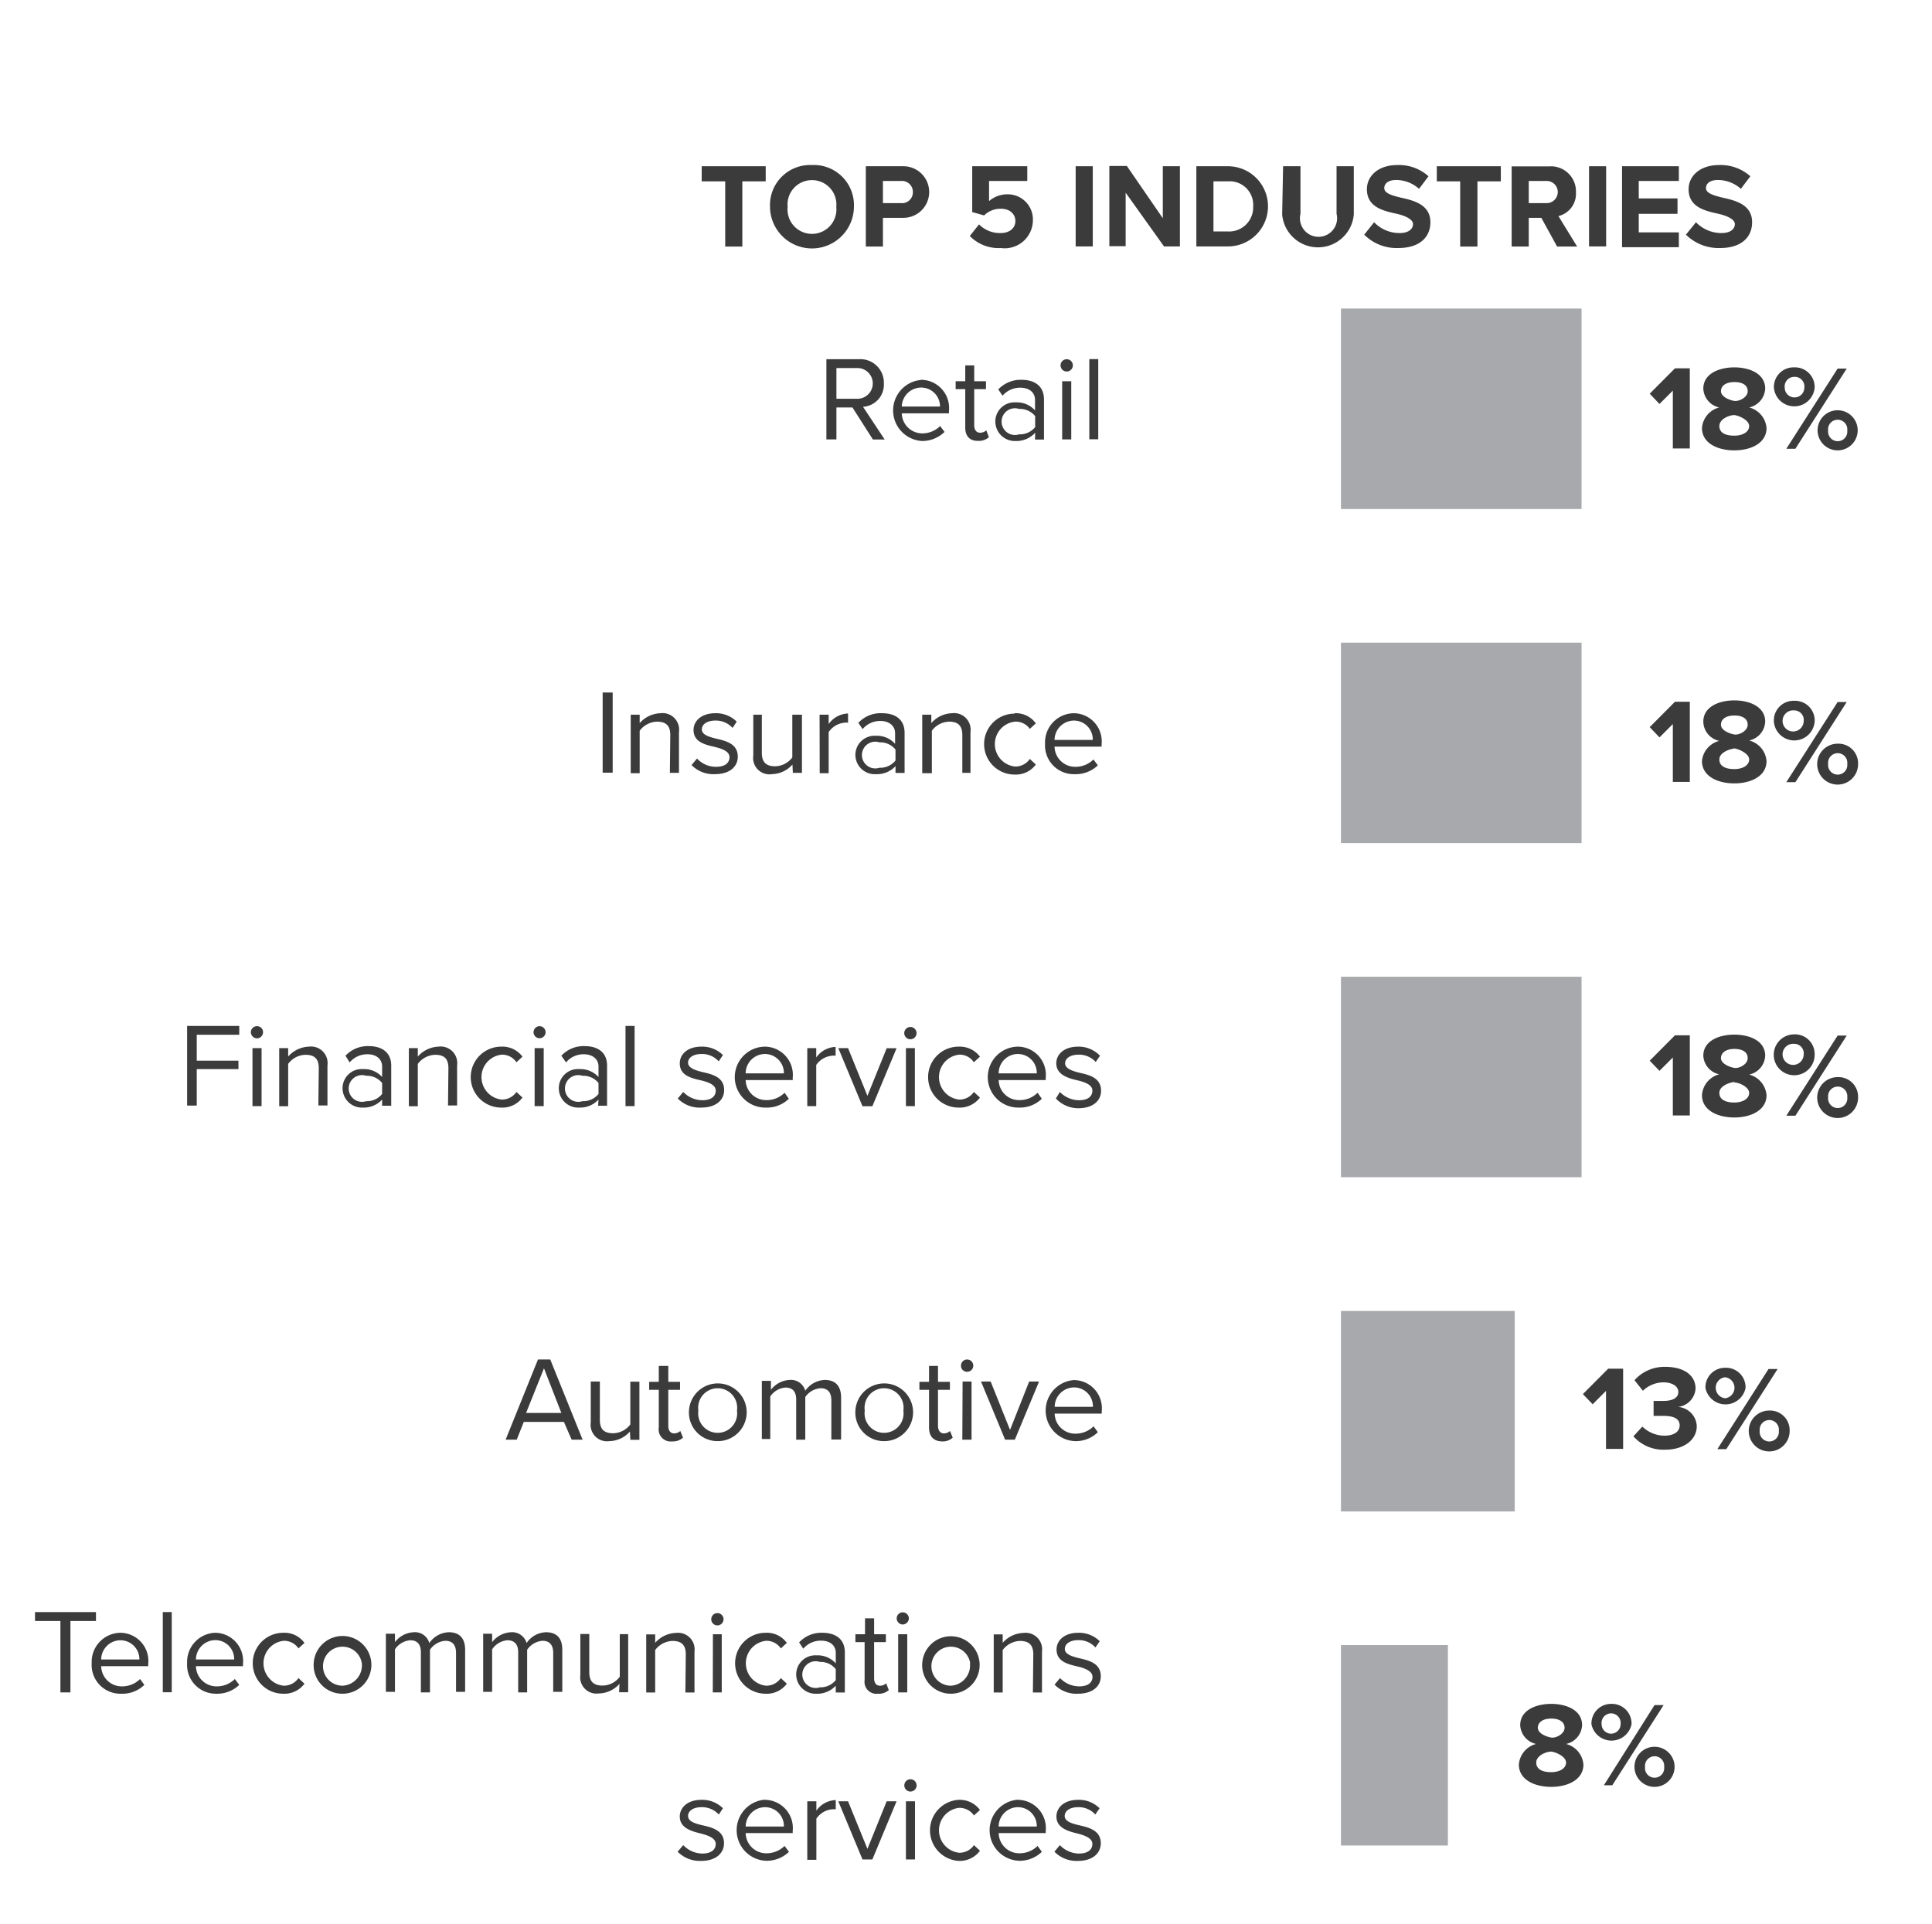 <svg id="Layer_1" data-name="Layer 1" xmlns="http://www.w3.org/2000/svg" xmlns:xlink="http://www.w3.org/1999/xlink" viewBox="0 0 144.55 144"><defs><style>.cls-1{fill:none;}.cls-2{clip-path:url(#clip-path);}.cls-3{fill:#3b3b3c;}.cls-4{fill:#a7a9ac;}</style><clipPath id="clip-path"><rect class="cls-1" x="-349.16" y="-187.78" width="612" height="792"/></clipPath></defs><g class="cls-2"><path class="cls-3" d="M54.26,13.57H52.5V12.44h4.79v1.13H55.54v4.88H54.26Z"/><path class="cls-3" d="M60.74,12.35a3,3,0,0,1,3.15,3.1,3.14,3.14,0,0,1-6.28,0A3,3,0,0,1,60.74,12.35Zm0,1.13a1.82,1.82,0,0,0-1.81,2,1.83,1.83,0,1,0,3.64,0A1.82,1.82,0,0,0,60.74,13.48Z"/><path class="cls-3" d="M64.78,12.44h2.81a1.93,1.93,0,1,1,0,3.86H66.06v2.15H64.78Zm2.64,1.1H66.06V15.2h1.36a.81.81,0,0,0,.88-.83A.82.82,0,0,0,67.42,13.54Z"/><path class="cls-3" d="M73.25,16.79a2.19,2.19,0,0,0,1.61.65c.71,0,1.11-.4,1.11-.9s-.39-.92-1.08-.92a1.75,1.75,0,0,0-1.26.5l-.89-.25V12.44h4.12v1.1H74v1.51a2.08,2.08,0,0,1,1.35-.51,1.88,1.88,0,0,1,1.93,1.95,2.11,2.11,0,0,1-2.4,2.07,3,3,0,0,1-2.32-.9Z"/><path class="cls-3" d="M80.48,12.44h1.28v6H80.48Z"/><path class="cls-3" d="M84.22,14.42v4H83v-6h1.31L87,16.33V12.44h1.28v6H87.09Z"/><path class="cls-3" d="M89.51,12.44h2.36a3,3,0,1,1,0,6H89.51Zm2.36,4.88a1.8,1.8,0,0,0,1.89-1.87,1.76,1.76,0,0,0-1.89-1.88H90.79v3.75Z"/><path class="cls-3" d="M96,12.44h1.3V16A1.39,1.39,0,1,0,100,16V12.44h1.29v3.61a2.69,2.69,0,0,1-5.36,0Z"/><path class="cls-3" d="M102.81,16.63a2.63,2.63,0,0,0,1.91.81c.7,0,1-.33,1-.67s-.52-.61-1.21-.77c-1-.22-2.24-.49-2.24-1.84,0-1,.86-1.81,2.27-1.81a3.32,3.32,0,0,1,2.34.84l-.71.94a2.55,2.55,0,0,0-1.72-.66c-.57,0-.88.25-.88.61s.5.53,1.2.7c1,.22,2.25.52,2.25,1.85,0,1.1-.78,1.93-2.41,1.93a3.42,3.42,0,0,1-2.54-1Z"/><path class="cls-3" d="M109.25,13.57H107.5V12.44h4.79v1.13h-1.75v4.88h-1.29Z"/><path class="cls-3" d="M115.32,16.3h-.94v2.15H113.1v-6h2.81a1.87,1.87,0,0,1,2,1.94,1.72,1.72,0,0,1-1.31,1.78L118,18.45H116.5Zm.4-2.76h-1.34V15.2h1.34a.83.83,0,1,0,0-1.66Z"/><path class="cls-3" d="M118.89,12.44h1.28v6h-1.28Z"/><path class="cls-3" d="M121.36,12.44h4.25v1.1h-3v1.31h2.9V16h-2.9v1.39h3v1.11h-4.25Z"/><path class="cls-3" d="M126.89,16.63a2.65,2.65,0,0,0,1.91.81c.7,0,1-.33,1-.67s-.53-.61-1.22-.77c-1-.22-2.24-.49-2.24-1.84,0-1,.86-1.81,2.28-1.81a3.35,3.35,0,0,1,2.34.84l-.71.94a2.58,2.58,0,0,0-1.72-.66c-.58,0-.89.25-.89.61s.51.53,1.2.7c1,.22,2.25.52,2.25,1.85,0,1.1-.78,1.93-2.4,1.93a3.47,3.47,0,0,1-2.55-1Z"/><rect class="cls-4" x="100.33" y="98.1" width="13" height="15"/><path class="cls-3" d="M63.78,30.49h-1.2v2.39h-.75v-6h2.41a1.76,1.76,0,0,1,1.89,1.81,1.66,1.66,0,0,1-1.56,1.75l1.62,2.45h-.88Zm.37-2.95H62.58v2.3h1.57a1.15,1.15,0,1,0,0-2.3Z"/><path class="cls-3" d="M68.91,28.42A2.11,2.11,0,0,1,71,30.75v.18H67.47A1.54,1.54,0,0,0,69,32.43a1.89,1.89,0,0,0,1.34-.55l.33.44A2.39,2.39,0,0,1,69,33a2.29,2.29,0,0,1-.07-4.57Zm-1.44,2h2.86A1.41,1.41,0,0,0,68.9,29,1.46,1.46,0,0,0,67.47,30.43Z"/><path class="cls-3" d="M72.22,32V29.12H71.5v-.59h.72V27.34h.67v1.19h.88v.59h-.88v2.7c0,.33.15.56.44.56a.65.65,0,0,0,.46-.18l.2.51a1.1,1.1,0,0,1-.81.28C72.54,33,72.22,32.62,72.22,32Z"/><path class="cls-3" d="M77.45,32.38A1.88,1.88,0,0,1,76,33a1.46,1.46,0,0,1-1.53-1.44A1.43,1.43,0,0,1,76,30.11a1.81,1.81,0,0,1,1.44.6v-.78c0-.59-.47-.92-1.1-.92a1.73,1.73,0,0,0-1.33.6l-.32-.47a2.31,2.31,0,0,1,1.74-.72c.92,0,1.68.42,1.68,1.47v3h-.67Zm0-1.24a1.46,1.46,0,0,0-1.2-.54,1,1,0,1,0,0,1.9,1.46,1.46,0,0,0,1.2-.54Z"/><path class="cls-3" d="M79.35,27.34a.46.46,0,1,1,.45.46A.46.46,0,0,1,79.35,27.34Zm.12,1.19h.68v4.35h-.68Z"/><path class="cls-3" d="M81.5,26.87h.67v6H81.5Z"/><path class="cls-3" d="M45.09,51.82h.75v6h-.75Z"/><path class="cls-3" d="M50.15,55c0-.76-.39-1-1-1a1.69,1.69,0,0,0-1.29.68v3.18h-.67V53.48h.67v.63a2.17,2.17,0,0,1,1.55-.74,1.24,1.24,0,0,1,1.39,1.4v3.06h-.68Z"/><path class="cls-3" d="M52.15,56.76a1.93,1.93,0,0,0,1.43.62c.66,0,1-.29,1-.72s-.53-.63-1.11-.77c-.74-.17-1.58-.37-1.58-1.27,0-.67.59-1.25,1.62-1.25a2.2,2.2,0,0,1,1.61.63l-.31.47a1.68,1.68,0,0,0-1.3-.55c-.59,0-1,.27-1,.66s.5.55,1.06.69c.76.17,1.63.39,1.63,1.35,0,.73-.58,1.31-1.71,1.31a2.29,2.29,0,0,1-1.75-.68Z"/><path class="cls-3" d="M59.29,57.21a2.11,2.11,0,0,1-1.54.72,1.22,1.22,0,0,1-1.39-1.38V53.48H57v2.86c0,.76.39,1,1,1a1.65,1.65,0,0,0,1.28-.66V53.48H60v4.35h-.68Z"/><path class="cls-3" d="M61.32,53.48H62v.7a1.85,1.85,0,0,1,1.45-.79v.69a1.06,1.06,0,0,0-.27,0,1.61,1.61,0,0,0-1.18.7v3.08h-.67Z"/><path class="cls-3" d="M67,57.33a1.87,1.87,0,0,1-1.44.6A1.45,1.45,0,0,1,64,56.49a1.43,1.43,0,0,1,1.53-1.43,1.81,1.81,0,0,1,1.44.6v-.79c0-.58-.47-.92-1.1-.92a1.7,1.7,0,0,0-1.33.61l-.32-.47A2.27,2.27,0,0,1,66,53.37c.92,0,1.68.41,1.68,1.47v3H67Zm0-1.24a1.46,1.46,0,0,0-1.2-.54,1,1,0,1,0,0,1.9,1.46,1.46,0,0,0,1.2-.54Z"/><path class="cls-3" d="M72,55c0-.76-.39-1-1-1a1.67,1.67,0,0,0-1.28.68v3.18H69V53.48h.68v.63a2.14,2.14,0,0,1,1.54-.74,1.24,1.24,0,0,1,1.39,1.4v3.06H72Z"/><path class="cls-3" d="M75.91,53.37a1.84,1.84,0,0,1,1.59.76l-.45.41A1.29,1.29,0,0,0,75.94,54a1.69,1.69,0,0,0,0,3.36,1.31,1.31,0,0,0,1.11-.57l.45.42a1.86,1.86,0,0,1-1.59.75,2.28,2.28,0,0,1,0-4.56Z"/><path class="cls-3" d="M80.34,53.37a2.11,2.11,0,0,1,2.08,2.33v.17H78.9a1.54,1.54,0,0,0,1.57,1.51,1.89,1.89,0,0,0,1.34-.55l.33.44a2.38,2.38,0,0,1-1.73.66,2.15,2.15,0,0,1-2.22-2.28A2.18,2.18,0,0,1,80.34,53.37Zm-1.44,2h2.86a1.41,1.41,0,0,0-1.43-1.45A1.46,1.46,0,0,0,78.9,55.38Z"/><path class="cls-3" d="M14,76.77H17.9v.66H14.72v1.94h3.12V80H14.72v2.73H14Z"/><path class="cls-3" d="M18.77,77.24a.45.45,0,0,1,.46-.45.44.44,0,0,1,.45.45.46.46,0,0,1-.45.46A.47.47,0,0,1,18.77,77.24Zm.12,1.19h.68v4.34h-.68Z"/><path class="cls-3" d="M23.85,79.93c0-.77-.39-1-1-1a1.66,1.66,0,0,0-1.29.68v3.17h-.67V78.43h.67v.63a2.17,2.17,0,0,1,1.55-.74,1.24,1.24,0,0,1,1.39,1.4v3h-.68Z"/><path class="cls-3" d="M28.59,82.28a1.86,1.86,0,0,1-1.44.6,1.45,1.45,0,0,1-1.52-1.44A1.43,1.43,0,0,1,27.15,80a1.82,1.82,0,0,1,1.44.59v-.78c0-.58-.46-.92-1.09-.92a1.72,1.72,0,0,0-1.34.61L25.85,79a2.27,2.27,0,0,1,1.74-.72c.91,0,1.68.41,1.68,1.46v3h-.68Zm0-1.24a1.45,1.45,0,0,0-1.19-.54,1,1,0,1,0,0,1.9,1.45,1.45,0,0,0,1.19-.54Z"/><path class="cls-3" d="M33.55,79.93c0-.77-.38-1-1-1a1.68,1.68,0,0,0-1.29.68v3.17h-.67V78.43h.67v.63a2.17,2.17,0,0,1,1.55-.74,1.24,1.24,0,0,1,1.39,1.4v3h-.68Z"/><path class="cls-3" d="M37.5,78.32a1.86,1.86,0,0,1,1.59.75l-.45.42a1.29,1.29,0,0,0-1.11-.57,1.69,1.69,0,0,0,0,3.36,1.31,1.31,0,0,0,1.11-.57l.45.42a1.86,1.86,0,0,1-1.59.75,2.28,2.28,0,0,1,0-4.56Z"/><path class="cls-3" d="M39.92,77.24a.45.45,0,0,1,.9,0,.45.45,0,1,1-.9,0ZM40,78.43h.68v4.34H40Z"/><path class="cls-3" d="M44.78,82.28a1.87,1.87,0,0,1-1.44.6,1.45,1.45,0,0,1-1.53-1.44A1.43,1.43,0,0,1,43.34,80a1.84,1.84,0,0,1,1.44.59v-.78c0-.58-.47-.92-1.1-.92a1.7,1.7,0,0,0-1.33.61L42,79a2.27,2.27,0,0,1,1.74-.72c.92,0,1.68.41,1.68,1.46v3h-.67Zm0-1.24a1.46,1.46,0,0,0-1.2-.54,1,1,0,1,0,0,1.9,1.46,1.46,0,0,0,1.2-.54Z"/><path class="cls-3" d="M46.8,76.77h.68v6H46.8Z"/><path class="cls-3" d="M51.12,81.71a2,2,0,0,0,1.43.62c.67,0,1-.29,1-.72s-.53-.63-1.12-.77c-.74-.17-1.57-.37-1.57-1.27,0-.68.58-1.25,1.62-1.25a2.2,2.2,0,0,1,1.61.63l-.32.47a1.66,1.66,0,0,0-1.29-.55c-.6,0-1,.27-1,.65s.5.56,1.07.7c.75.17,1.63.38,1.63,1.35,0,.73-.59,1.31-1.72,1.31a2.29,2.29,0,0,1-1.75-.68Z"/><path class="cls-3" d="M57.22,78.32a2.11,2.11,0,0,1,2.09,2.33v.17H55.79a1.53,1.53,0,0,0,1.57,1.5,1.87,1.87,0,0,0,1.34-.55l.32.45a2.35,2.35,0,0,1-1.73.66,2.28,2.28,0,0,1-.07-4.56Zm-1.43,2h2.86a1.42,1.42,0,0,0-1.44-1.45A1.45,1.45,0,0,0,55.79,80.33Z"/><path class="cls-3" d="M60.4,78.43h.67v.7a1.86,1.86,0,0,1,1.45-.79V79a1.06,1.06,0,0,0-.27,0,1.6,1.6,0,0,0-1.18.69v3.08H60.4Z"/><path class="cls-3" d="M62.72,78.43h.73L64.9,82l1.44-3.56h.74l-1.81,4.34h-.74Z"/><path class="cls-3" d="M67.66,77.24a.46.46,0,0,1,.91,0,.46.46,0,1,1-.91,0Zm.12,1.19h.67v4.34h-.67Z"/><path class="cls-3" d="M71.72,78.32a1.89,1.89,0,0,1,1.6.75l-.46.42a1.26,1.26,0,0,0-1.1-.57,1.69,1.69,0,0,0,0,3.36,1.28,1.28,0,0,0,1.1-.57l.46.42a1.89,1.89,0,0,1-1.6.75,2.28,2.28,0,0,1,0-4.56Z"/><path class="cls-3" d="M76.15,78.32a2.11,2.11,0,0,1,2.09,2.33v.17H74.72a1.52,1.52,0,0,0,1.56,1.5,1.89,1.89,0,0,0,1.35-.55l.32.45a2.37,2.37,0,0,1-1.73.66,2.28,2.28,0,0,1-.07-4.56Zm-1.43,2h2.85a1.41,1.41,0,0,0-1.43-1.45A1.44,1.44,0,0,0,74.72,80.33Z"/><path class="cls-3" d="M79.3,81.71a2,2,0,0,0,1.43.62c.67,0,1-.29,1-.72s-.53-.63-1.12-.77-1.58-.37-1.58-1.27c0-.68.59-1.25,1.63-1.25A2.21,2.21,0,0,1,82.3,79l-.32.47a1.67,1.67,0,0,0-1.29-.55c-.6,0-1,.27-1,.65s.5.56,1.06.7c.76.17,1.63.38,1.63,1.35,0,.73-.58,1.31-1.71,1.31A2.29,2.29,0,0,1,79,82.2Z"/><path class="cls-3" d="M42.19,106.4h-3l-.53,1.33h-.83l2.42-6h.92l2.42,6h-.82Zm-2.83-.67H42l-1.3-3.34Z"/><path class="cls-3" d="M47.13,107.12a2.11,2.11,0,0,1-1.54.72,1.23,1.23,0,0,1-1.39-1.39v-3.07h.68v2.87c0,.76.38,1,1,1a1.65,1.65,0,0,0,1.28-.66v-3.2h.68v4.35h-.68Z"/><path class="cls-3" d="M49.29,106.82V104h-.72v-.6h.72v-1.19H50v1.19h.88v.6H50v2.7c0,.32.14.56.44.56a.69.69,0,0,0,.46-.18l.2.5a1.12,1.12,0,0,1-.81.28A.9.9,0,0,1,49.29,106.82Z"/><path class="cls-3" d="M51.55,105.55a2.16,2.16,0,1,1,2.15,2.29A2.14,2.14,0,0,1,51.55,105.55Zm3.59,0a1.46,1.46,0,1,0-2.89,0,1.46,1.46,0,1,0,2.89,0Z"/><path class="cls-3" d="M62.2,104.78c0-.55-.24-.9-.8-.9a1.51,1.51,0,0,0-1.15.66v3.19h-.68v-3c0-.55-.23-.9-.8-.9a1.5,1.5,0,0,0-1.14.67v3.18H57v-4.35h.68V104a1.87,1.87,0,0,1,1.4-.74,1.11,1.11,0,0,1,1.17.81,1.86,1.86,0,0,1,1.46-.81c.79,0,1.22.45,1.22,1.32v3.14H62.2Z"/><path class="cls-3" d="M64,105.55a2.16,2.16,0,1,1,2.15,2.29A2.14,2.14,0,0,1,64,105.55Zm3.59,0a1.46,1.46,0,1,0-2.89,0,1.46,1.46,0,1,0,2.89,0Z"/><path class="cls-3" d="M69.51,106.82V104h-.72v-.6h.72v-1.19h.67v1.19h.89v.6h-.89v2.7c0,.32.15.56.44.56a.69.69,0,0,0,.46-.18l.2.5a1.1,1.1,0,0,1-.81.28C69.83,107.84,69.51,107.47,69.51,106.82Z"/><path class="cls-3" d="M71.9,102.19a.46.46,0,1,1,.45.46A.45.45,0,0,1,71.9,102.19Zm.12,1.19h.67v4.35H72Z"/><path class="cls-3" d="M73.4,103.38h.72L75.57,107,77,103.38h.74l-1.81,4.35H75.2Z"/><path class="cls-3" d="M80.34,103.27a2.11,2.11,0,0,1,2.09,2.34v.17H78.91a1.53,1.53,0,0,0,1.57,1.5,1.91,1.91,0,0,0,1.34-.55l.32.44a2.35,2.35,0,0,1-1.72.67,2.29,2.29,0,0,1-.08-4.57Zm-1.43,2h2.86a1.41,1.41,0,0,0-1.44-1.45A1.46,1.46,0,0,0,78.91,105.28Z"/><path class="cls-3" d="M120.16,104.08l-1,1-.73-.76,1.89-1.9h1.12v6h-1.28Z"/><path class="cls-3" d="M122.88,106.75a2.38,2.38,0,0,0,1.65.68c.73,0,1.14-.31,1.14-.77s-.37-.71-1.21-.71h-.74v-1.12h.74c.67,0,1.11-.22,1.11-.67s-.49-.72-1.12-.72a2.24,2.24,0,0,0-1.53.63l-.63-.79a3,3,0,0,1,2.3-1c1.4,0,2.27.63,2.27,1.63a1.48,1.48,0,0,1-1.32,1.37,1.5,1.5,0,0,1,1.41,1.44c0,1-.93,1.76-2.37,1.76a3,3,0,0,1-2.37-1Z"/><path class="cls-3" d="M129.07,102.35a1.46,1.46,0,0,1,1.53,1.51,1.53,1.53,0,0,1-3,0A1.46,1.46,0,0,1,129.07,102.35Zm0,.71a.79.79,0,0,0,0,1.57.79.79,0,0,0,0-1.57Zm3.25-.62H133l-3.84,6h-.67Zm.05,3.11a1.47,1.47,0,0,1,1.53,1.51,1.53,1.53,0,1,1-1.53-1.51Zm0,.71a.72.72,0,0,0-.71.8.72.72,0,1,0,1.43,0A.72.72,0,0,0,132.37,106.26Z"/><rect class="cls-4" x="100.33" y="23.09" width="18" height="15"/><path class="cls-3" d="M125.16,29.23l-1,1-.73-.77,1.89-1.9h1.11v6h-1.27Z"/><path class="cls-3" d="M128.63,30.49a1.51,1.51,0,0,1-1.19-1.41c0-1.13,1.2-1.59,2.32-1.59s2.31.46,2.31,1.59a1.52,1.52,0,0,1-1.2,1.41,1.73,1.73,0,0,1,1.3,1.54c0,1.12-1.15,1.67-2.41,1.67s-2.42-.54-2.42-1.67A1.72,1.72,0,0,1,128.63,30.49Zm1.13.57c-.38,0-1.12.29-1.12.82s.49.72,1.12.72,1.11-.28,1.11-.72S130.12,31.1,129.76,31.06Zm0-2.47c-.6,0-1,.26-1,.68s.65.68,1,.73,1-.26,1-.73S130.34,28.59,129.76,28.59Z"/><path class="cls-3" d="M134.24,27.49A1.47,1.47,0,0,1,135.77,29a1.53,1.53,0,0,1-3.05,0A1.47,1.47,0,0,1,134.24,27.49Zm0,.71a.72.72,0,0,0-.71.81A.71.71,0,1,0,135,29,.72.72,0,0,0,134.24,28.2Zm3.25-.62h.68l-3.84,6h-.68Zm0,3.12a1.5,1.5,0,1,1,0,3,1.5,1.5,0,1,1,0-3Zm0,.71a.71.71,0,0,0-.71.8.72.72,0,1,0,1.43,0A.72.72,0,0,0,137.54,31.41Z"/><rect class="cls-4" x="100.33" y="48.09" width="18" height="15"/><path class="cls-3" d="M125.16,54.18l-1,1-.73-.77,1.89-1.9h1.11v6h-1.27Z"/><path class="cls-3" d="M128.63,55.44A1.5,1.5,0,0,1,127.44,54c0-1.13,1.2-1.59,2.32-1.59s2.31.46,2.31,1.59a1.51,1.51,0,0,1-1.2,1.41,1.73,1.73,0,0,1,1.3,1.54c0,1.12-1.15,1.67-2.41,1.67s-2.42-.54-2.42-1.67A1.72,1.72,0,0,1,128.63,55.44Zm1.13.57c-.38.05-1.12.3-1.12.82s.49.72,1.12.72,1.11-.28,1.11-.72S130.12,56.06,129.76,56Zm0-2.47c-.6,0-1,.26-1,.69s.65.67,1,.73,1-.26,1-.73S130.34,53.54,129.76,53.54Z"/><path class="cls-3" d="M134.24,52.44A1.47,1.47,0,0,1,135.77,54a1.53,1.53,0,0,1-3.05,0A1.47,1.47,0,0,1,134.24,52.44Zm0,.72a.79.79,0,1,0,.71.8A.71.71,0,0,0,134.24,53.16Zm3.25-.63h.68l-3.84,6h-.68Zm0,3.12a1.47,1.47,0,0,1,1.53,1.51,1.53,1.53,0,1,1-1.53-1.51Zm0,.71a.72.72,0,0,0-.71.8.72.72,0,1,0,1.43,0A.72.72,0,0,0,137.54,56.36Z"/><rect class="cls-4" x="100.33" y="73.09" width="18" height="15"/><path class="cls-3" d="M125.16,79.13l-1,1-.73-.76,1.89-1.9h1.11v6h-1.27Z"/><path class="cls-3" d="M128.63,80.39A1.5,1.5,0,0,1,127.44,79c0-1.13,1.2-1.58,2.32-1.58s2.31.45,2.31,1.58a1.51,1.51,0,0,1-1.2,1.41,1.74,1.74,0,0,1,1.3,1.54c0,1.12-1.15,1.67-2.41,1.67s-2.42-.54-2.42-1.67A1.73,1.73,0,0,1,128.63,80.39Zm1.13.57c-.38.05-1.12.3-1.12.82s.49.72,1.12.72,1.11-.28,1.11-.72S130.12,81,129.76,81Zm0-2.47c-.6,0-1,.27-1,.69s.65.67,1,.73,1-.26,1-.73S130.34,78.49,129.76,78.49Z"/><path class="cls-3" d="M134.24,77.4a1.47,1.47,0,0,1,1.53,1.51,1.53,1.53,0,1,1-1.53-1.51Zm0,.71a.79.79,0,1,0,.71.8A.71.71,0,0,0,134.24,78.11Zm3.25-.62h.68l-3.84,6h-.68Zm0,3.11a1.47,1.47,0,0,1,1.53,1.51,1.53,1.53,0,1,1-1.53-1.51Zm0,.71a.72.72,0,0,0-.71.8.72.72,0,1,0,1.43,0A.72.72,0,0,0,137.54,81.31Z"/><path class="cls-3" d="M4.52,121.3H2.62v-.67H7.18v.67H5.27v5.34H4.52Z"/><path class="cls-3" d="M9,122.18a2.11,2.11,0,0,1,2.09,2.33v.17H7.57a1.54,1.54,0,0,0,1.57,1.51,1.91,1.91,0,0,0,1.34-.55l.32.44a2.35,2.35,0,0,1-1.73.66,2.15,2.15,0,0,1-2.21-2.28A2.18,2.18,0,0,1,9,122.18Zm-1.43,2h2.86A1.42,1.42,0,0,0,9,122.74,1.45,1.45,0,0,0,7.57,124.19Z"/><path class="cls-3" d="M12.18,120.63h.67v6h-.67Z"/><path class="cls-3" d="M16.09,122.18a2.11,2.11,0,0,1,2.09,2.33v.17H14.66a1.54,1.54,0,0,0,1.57,1.51,1.91,1.91,0,0,0,1.34-.55l.33.44a2.38,2.38,0,0,1-1.73.66A2.15,2.15,0,0,1,14,124.46,2.18,2.18,0,0,1,16.09,122.18Zm-1.43,2h2.86a1.41,1.41,0,0,0-1.43-1.45A1.46,1.46,0,0,0,14.66,124.19Z"/><path class="cls-3" d="M21.19,122.18a1.84,1.84,0,0,1,1.59.76l-.45.41a1.29,1.29,0,0,0-1.11-.57,1.69,1.69,0,0,0,0,3.36,1.31,1.31,0,0,0,1.11-.57l.45.42a1.86,1.86,0,0,1-1.59.75,2.28,2.28,0,0,1,0-4.56Z"/><path class="cls-3" d="M23.47,124.46a2.16,2.16,0,1,1,2.16,2.28A2.14,2.14,0,0,1,23.47,124.46Zm3.6,0a1.46,1.46,0,1,0-1.44,1.68A1.52,1.52,0,0,0,27.07,124.46Z"/><path class="cls-3" d="M34.12,123.68c0-.55-.24-.9-.8-.9a1.52,1.52,0,0,0-1.15.67v3.19h-.68v-3c0-.55-.23-.9-.8-.9a1.52,1.52,0,0,0-1.14.68v3.18h-.68v-4.35h.68v.63a1.87,1.87,0,0,1,1.4-.74,1.11,1.11,0,0,1,1.17.81,1.83,1.83,0,0,1,1.46-.81c.79,0,1.22.44,1.22,1.31v3.15h-.68Z"/><path class="cls-3" d="M41.39,123.68c0-.55-.24-.9-.8-.9a1.54,1.54,0,0,0-1.15.67v3.19h-.67v-3c0-.55-.24-.9-.81-.9a1.53,1.53,0,0,0-1.14.68v3.18h-.67v-4.35h.67v.63a1.89,1.89,0,0,1,1.41-.74,1.12,1.12,0,0,1,1.17.81,1.8,1.8,0,0,1,1.45-.81c.8,0,1.22.44,1.22,1.31v3.15h-.68Z"/><path class="cls-3" d="M46.35,126a2.11,2.11,0,0,1-1.55.72,1.22,1.22,0,0,1-1.38-1.38v-3.07h.67v2.86c0,.77.39,1,1,1a1.62,1.62,0,0,0,1.28-.66v-3.19H47v4.35h-.68Z"/><path class="cls-3" d="M51.31,123.79c0-.76-.39-1-1-1a1.69,1.69,0,0,0-1.29.68v3.18h-.67v-4.35h.67v.63a2.17,2.17,0,0,1,1.55-.74,1.24,1.24,0,0,1,1.39,1.4v3.06h-.68Z"/><path class="cls-3" d="M53.22,121.1a.46.46,0,0,1,.91,0,.46.46,0,1,1-.91,0Zm.12,1.19H54v4.35h-.67Z"/><path class="cls-3" d="M57.28,122.18a1.84,1.84,0,0,1,1.59.76l-.45.41a1.29,1.29,0,0,0-1.11-.57,1.69,1.69,0,0,0,0,3.36,1.31,1.31,0,0,0,1.11-.57l.45.42a1.86,1.86,0,0,1-1.59.75,2.28,2.28,0,0,1,0-4.56Z"/><path class="cls-3" d="M62.53,126.14a1.86,1.86,0,0,1-1.44.6,1.45,1.45,0,0,1-1.52-1.44,1.43,1.43,0,0,1,1.52-1.43,1.8,1.8,0,0,1,1.44.6v-.79c0-.58-.46-.91-1.09-.91a1.71,1.71,0,0,0-1.34.6l-.31-.47a2.26,2.26,0,0,1,1.74-.72c.91,0,1.68.41,1.68,1.47v3h-.68Zm0-1.24a1.45,1.45,0,0,0-1.19-.54,1,1,0,1,0,0,1.9,1.45,1.45,0,0,0,1.19-.54Z"/><path class="cls-3" d="M64.69,125.73v-2.85H64v-.59h.72V121.1h.68v1.19h.88v.59h-.88v2.7c0,.33.14.56.44.56a.65.65,0,0,0,.46-.18l.2.51a1.12,1.12,0,0,1-.81.27A.89.89,0,0,1,64.69,125.73Z"/><path class="cls-3" d="M67.09,121.1a.45.45,0,0,1,.45-.45.46.46,0,0,1,.46.45.47.47,0,0,1-.46.46A.46.46,0,0,1,67.09,121.1Zm.11,1.19h.68v4.35H67.2Z"/><path class="cls-3" d="M69,124.46a2.15,2.15,0,1,1,2.15,2.28A2.14,2.14,0,0,1,69,124.46Zm3.59,0a1.46,1.46,0,1,0-1.44,1.68A1.52,1.52,0,0,0,72.57,124.46Z"/><path class="cls-3" d="M77.31,123.79c0-.76-.39-1-1-1a1.69,1.69,0,0,0-1.29.68v3.18h-.67v-4.35h.67v.63a2.17,2.17,0,0,1,1.55-.74,1.24,1.24,0,0,1,1.39,1.4v3.06h-.68Z"/><path class="cls-3" d="M79.31,125.57a2,2,0,0,0,1.43.62c.67,0,1-.29,1-.71s-.53-.64-1.12-.78c-.74-.17-1.57-.37-1.57-1.27,0-.67.58-1.25,1.62-1.25a2.21,2.21,0,0,1,1.61.63l-.32.47a1.67,1.67,0,0,0-1.29-.55c-.6,0-1,.27-1,.66s.5.55,1.06.69c.76.17,1.63.39,1.63,1.35,0,.73-.58,1.31-1.71,1.31a2.29,2.29,0,0,1-1.75-.68Z"/><path class="cls-3" d="M51.12,138.07a2,2,0,0,0,1.43.63c.67,0,1-.3,1-.72s-.53-.63-1.12-.78-1.57-.37-1.57-1.27c0-.67.58-1.25,1.62-1.25a2.2,2.2,0,0,1,1.61.63l-.31.47a1.7,1.7,0,0,0-1.3-.55c-.6,0-1,.27-1,.66s.49.56,1.06.69c.75.17,1.63.39,1.63,1.35,0,.73-.59,1.32-1.71,1.32a2.32,2.32,0,0,1-1.76-.69Z"/><path class="cls-3" d="M57.22,134.68A2.11,2.11,0,0,1,59.31,137v.17H55.79a1.54,1.54,0,0,0,1.57,1.51,1.91,1.91,0,0,0,1.34-.55l.33.44a2.39,2.39,0,0,1-1.73.67,2.29,2.29,0,0,1-.08-4.57Zm-1.43,2h2.86a1.41,1.41,0,0,0-1.43-1.45A1.46,1.46,0,0,0,55.79,136.69Z"/><path class="cls-3" d="M60.4,134.79h.68v.7a1.83,1.83,0,0,1,1.45-.79v.69a1.18,1.18,0,0,0-.27,0,1.58,1.58,0,0,0-1.18.7v3.08H60.4Z"/><path class="cls-3" d="M62.72,134.79h.73l1.45,3.56,1.44-3.56h.74l-1.81,4.35h-.74Z"/><path class="cls-3" d="M67.66,133.6a.46.46,0,1,1,.45.46A.46.46,0,0,1,67.66,133.6Zm.12,1.19h.68v4.35h-.68Z"/><path class="cls-3" d="M71.72,134.68a1.88,1.88,0,0,1,1.6.76l-.45.41a1.31,1.31,0,0,0-1.11-.57,1.69,1.69,0,0,0,0,3.36,1.31,1.31,0,0,0,1.11-.57l.45.42a1.88,1.88,0,0,1-1.6.76,2.29,2.29,0,0,1,0-4.57Z"/><path class="cls-3" d="M76.15,134.68A2.11,2.11,0,0,1,78.24,137v.17H74.72a1.54,1.54,0,0,0,1.57,1.51,1.91,1.91,0,0,0,1.34-.55l.32.44a2.38,2.38,0,0,1-1.73.67,2.29,2.29,0,0,1-.07-4.57Zm-1.43,2h2.85a1.41,1.41,0,0,0-1.43-1.45A1.45,1.45,0,0,0,74.72,136.69Z"/><path class="cls-3" d="M79.3,138.07a2,2,0,0,0,1.43.63c.67,0,1-.3,1-.72s-.53-.63-1.12-.78-1.57-.37-1.57-1.27c0-.67.58-1.25,1.62-1.25a2.2,2.2,0,0,1,1.61.63l-.32.47a1.66,1.66,0,0,0-1.29-.55c-.6,0-1,.27-1,.66s.5.56,1.07.69c.75.17,1.63.39,1.63,1.35,0,.73-.59,1.32-1.71,1.32a2.31,2.31,0,0,1-1.76-.69Z"/><rect class="cls-4" x="100.33" y="123.1" width="8" height="15"/><path class="cls-3" d="M114.93,130.5a1.51,1.51,0,0,1-1.19-1.41c0-1.13,1.2-1.59,2.32-1.59s2.31.46,2.31,1.59a1.51,1.51,0,0,1-1.2,1.41,1.73,1.73,0,0,1,1.3,1.54c0,1.12-1.15,1.67-2.41,1.67s-2.42-.54-2.42-1.67A1.72,1.72,0,0,1,114.93,130.5Zm1.13.57c-.38,0-1.12.3-1.12.82s.49.72,1.12.72,1.11-.28,1.11-.72S116.43,131.11,116.06,131.07Zm0-2.47c-.6,0-1,.26-1,.69s.65.67,1,.73,1-.27,1-.73S116.64,128.6,116.06,128.6Z"/><path class="cls-3" d="M120.54,127.5a1.47,1.47,0,0,1,1.53,1.52,1.53,1.53,0,0,1-3,0A1.47,1.47,0,0,1,120.54,127.5Zm0,.71a.72.72,0,0,0-.71.81.71.71,0,1,0,1.42,0A.72.72,0,0,0,120.54,128.21Zm3.25-.62h.68l-3.84,6H120Zm0,3.12a1.5,1.5,0,1,1,0,3,1.5,1.5,0,1,1,0-3Zm0,.71a.72.72,0,0,0-.71.8.72.72,0,1,0,1.43,0A.72.72,0,0,0,123.84,131.42Z"/></g></svg>